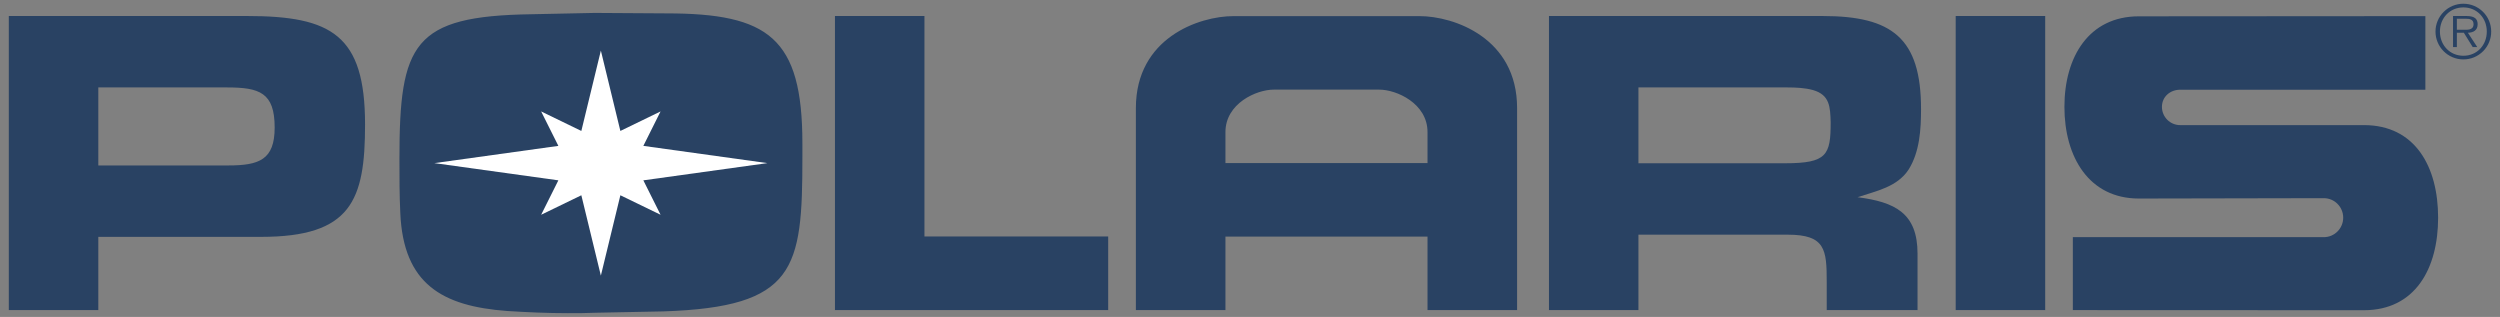 <svg width="142" height="18" viewBox="0 0 142 18" fill="none" xmlns="http://www.w3.org/2000/svg">
<rect x="0" y="0" width="142" height="18" fill="#808080" stroke="none"/>
<path fill-rule="evenodd" clip-rule="evenodd" d="M30.175 0.809L33.781 0.734L37.837 0.76C43.647 0.76 45.576 2.137 45.576 8.147V8.948C45.576 15.283 45.2 17.437 37.687 17.687L33.856 17.763C33.33 17.788 32.779 17.788 32.254 17.788C31.101 17.788 29.95 17.738 28.798 17.664C25.116 17.387 22.913 16.136 22.737 12.104C22.688 11.077 22.688 10.051 22.688 9.023C22.687 2.462 23.463 0.91 30.175 0.809ZM52.509 13.43H62.945V17.612H47.426V0.91H52.509V13.43ZM116.167 17.612H111.083V0.91H116.167V17.612ZM121.487 0.927C118.648 0.927 117.259 3.229 117.259 6.069C117.259 8.909 118.648 11.277 121.487 11.277L131.989 11.256C132.6 11.256 133.094 11.752 133.094 12.364C133.094 12.975 132.6 13.471 131.989 13.471H117.737V17.613L134.271 17.62C137.175 17.62 138.485 15.267 138.485 12.364C138.485 9.459 137.175 7.106 134.271 7.106L123.836 7.107C123.263 7.107 122.798 6.643 122.798 6.069C122.798 5.496 123.263 5.096 123.836 5.096H137.761V0.916L121.487 0.927ZM139.922 0.421C140.691 0.421 141.25 1.022 141.25 1.79C141.25 2.566 140.691 3.167 139.922 3.167C139.15 3.167 138.588 2.566 138.588 1.79C138.588 1.022 139.15 0.421 139.922 0.421V0.212C139.503 0.211 139.1 0.377 138.803 0.673C138.505 0.969 138.337 1.37 138.336 1.79C138.336 2.666 139.045 3.375 139.922 3.375C140.13 3.375 140.336 3.334 140.528 3.254C140.719 3.174 140.894 3.057 141.04 2.91C141.187 2.763 141.303 2.588 141.382 2.396C141.461 2.203 141.501 1.998 141.5 1.79C141.5 1.371 141.334 0.97 141.038 0.675C140.742 0.379 140.341 0.213 139.922 0.212V0.421Z" fill="#294263"/>
<path fill-rule="evenodd" clip-rule="evenodd" d="M139.55 1.064H140.053C140.271 1.064 140.497 1.097 140.497 1.373C140.497 1.732 140.13 1.69 139.88 1.69H139.55V1.861H139.946L140.451 2.675H140.71L140.176 1.861C140.489 1.853 140.73 1.723 140.73 1.377C140.73 1.084 140.571 0.91 140.105 0.91H139.332V2.675H139.55V1.064ZM93.063 4.966H101.527C102.004 4.966 102.529 4.991 102.98 5.116C103.931 5.391 103.957 6.067 103.982 6.944C103.982 8.797 103.78 9.273 101.402 9.273H93.063V13.33H101.552C103.681 13.33 103.758 14.182 103.758 16.01V17.612H108.916V14.407C108.916 12.104 107.638 11.476 105.509 11.201C106.561 10.851 107.764 10.626 108.414 9.623C109.04 8.622 109.115 7.345 109.115 6.193C109.115 2.161 107.463 0.91 103.531 0.91H87.981V17.612H93.063V4.966ZM81.083 13.439V17.612H86.171V6.134C86.171 2.156 82.583 0.916 80.627 0.916H70.061C68.105 0.916 64.518 2.156 64.518 6.134V17.612H69.605V7.504C69.605 5.874 71.367 5.091 72.344 5.091H78.344C79.323 5.091 81.083 5.874 81.083 7.504V9.264H69.605V13.439H81.083ZM5.584 4.966H12.897C14.75 4.966 15.601 5.266 15.601 7.244C15.601 9.072 14.724 9.397 12.971 9.397H5.584V13.454H14.825C19.959 13.454 20.735 11.376 20.735 7.069C20.735 1.985 18.832 0.909 14.024 0.909H0.5V17.611H5.584V4.966Z" fill="#294263"/>
<path fill-rule="evenodd" clip-rule="evenodd" d="M43.586 9.265L36.542 10.243L37.52 12.199L35.237 11.091L34.129 15.655L33.02 11.091L30.737 12.199L31.715 10.243L24.672 9.265L31.715 8.286L30.737 6.329L33.02 7.438L34.129 2.873L35.237 7.438L37.52 6.329L36.542 8.286L43.586 9.265Z" fill="white"/>
</svg>
